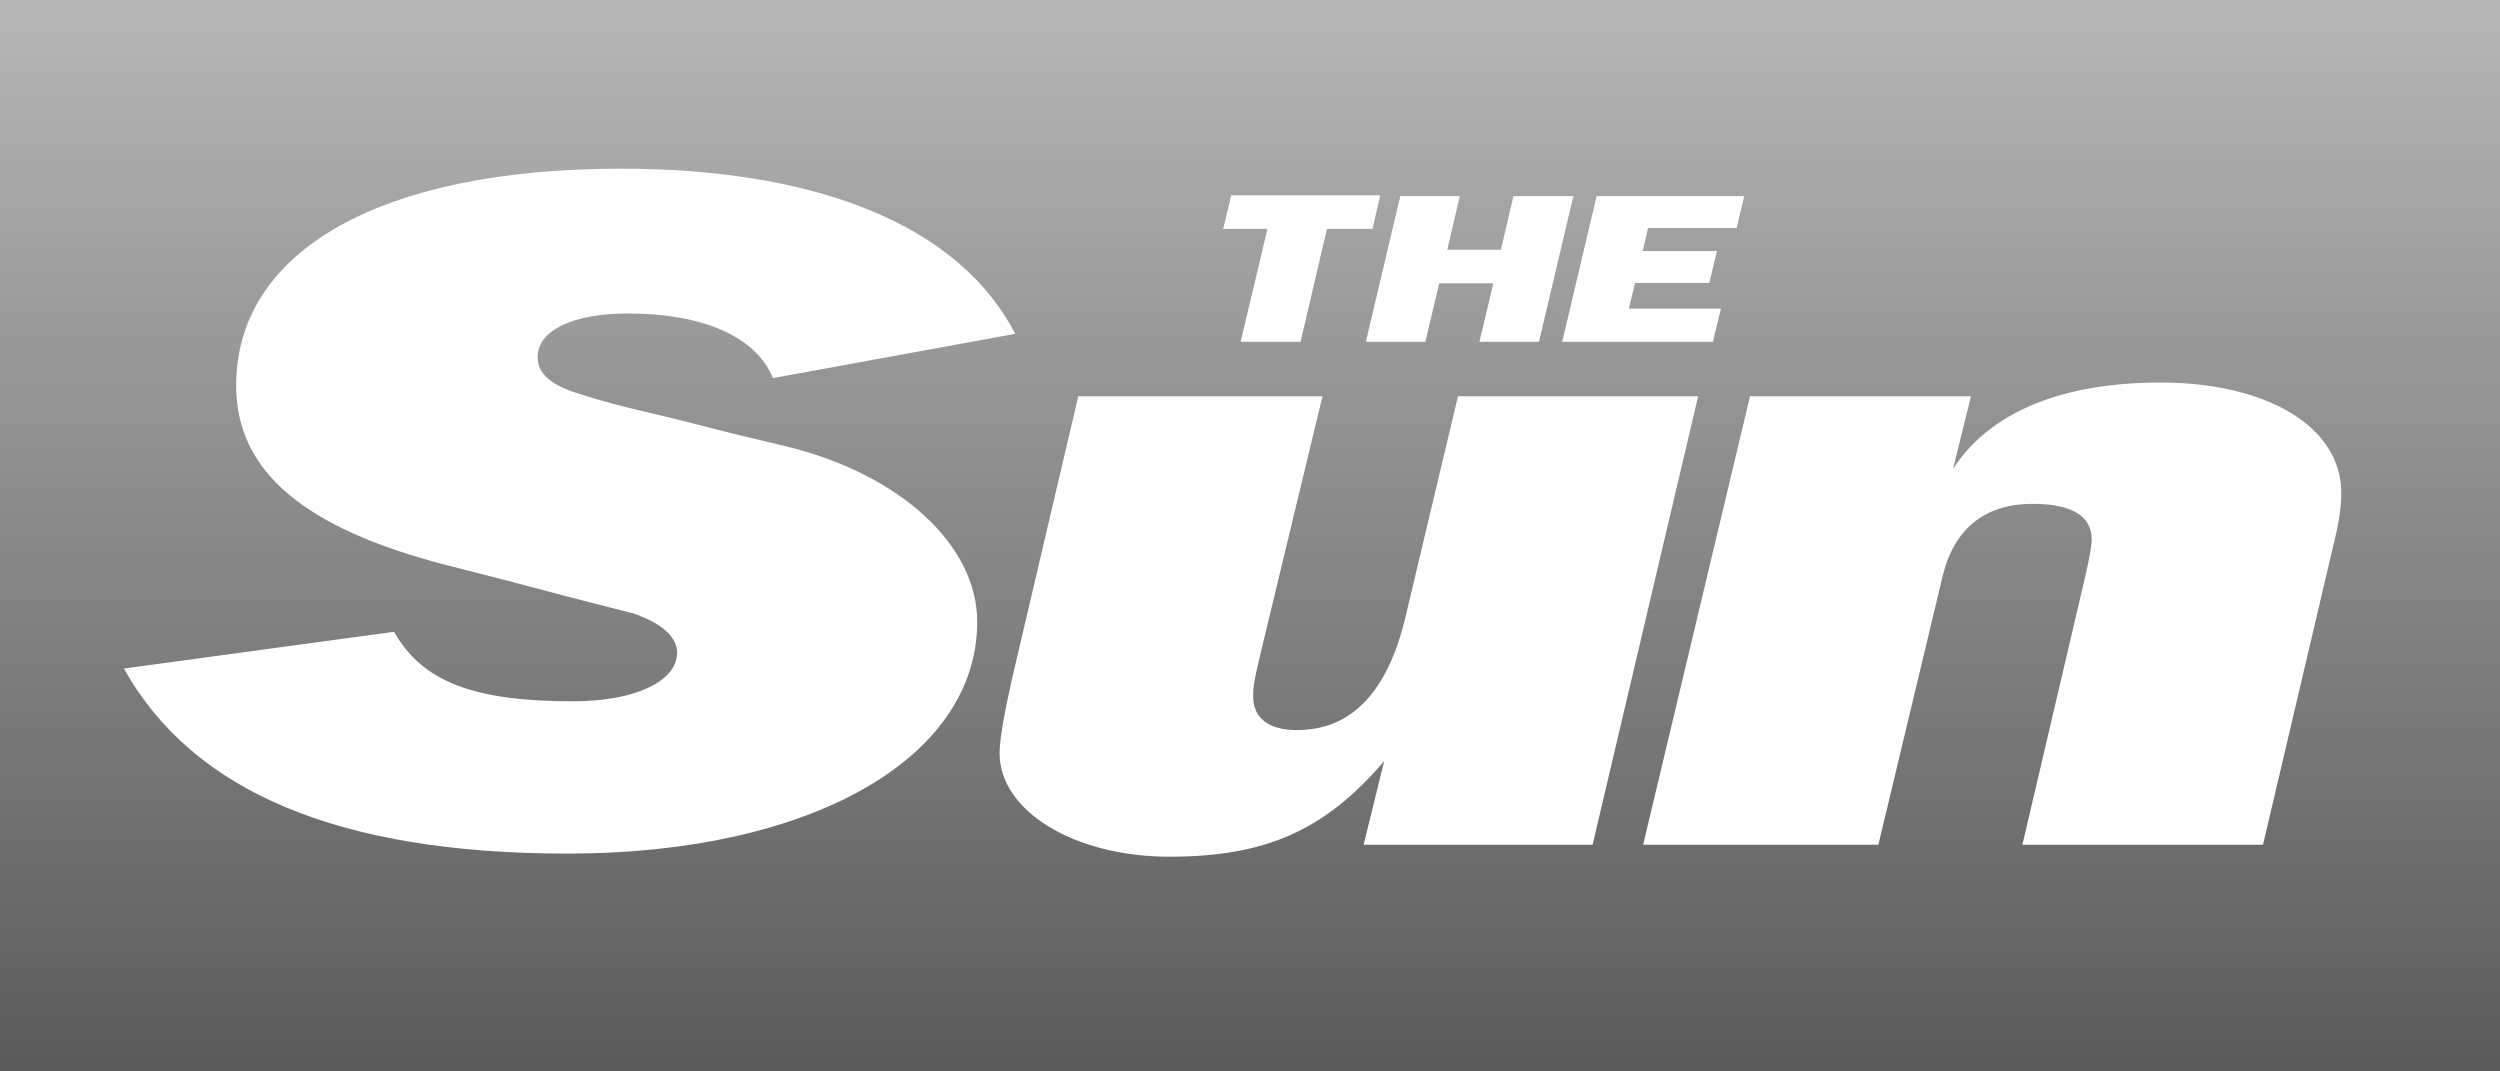 <svg width="154" height="66" viewBox="0 0 154 66" fill="none" xmlns="http://www.w3.org/2000/svg">
<rect x="0" y="0" width="154" height="66" fill="#333333" stroke="none"/>
<g clip-path="url(#clip0_2556_5282)">
<path d="M0 0H154V66H0V0Z" fill="url(#paint0_linear_2556_5282)"/>
<path fill-rule="evenodd" clip-rule="evenodd" d="M62.538 20.564C59.15 13.991 50.554 10.391 38.24 10.391C23.501 10.391 14.548 15.409 14.548 23.755C14.548 29.018 18.708 32.536 27.468 34.8L31.298 35.782L35.017 36.764L38.846 37.745C39.011 37.8 39.287 37.855 39.535 37.991C40.912 38.536 41.711 39.327 41.711 40.2C41.711 41.973 39.121 43.2 35.292 43.2C29.121 43.2 26.008 41.973 24.273 38.918L7.633 41.182C11.875 48.791 20.912 52.582 34.962 52.582C49.893 52.582 60.197 46.745 60.197 38.291C60.197 33.627 55.513 29.209 48.406 27.491L45.1 26.7L41.794 25.855L38.488 25.064C37.524 24.818 36.67 24.573 35.898 24.327C33.997 23.782 33.116 23.045 33.116 22.009C33.116 20.345 35.292 19.309 38.681 19.309C43.282 19.309 46.587 20.727 47.607 23.291L62.538 20.564ZM104.606 24.409H89.812L86.561 38.073C85.459 42.654 83.228 44.973 79.894 44.973C78.159 44.973 77.195 44.236 77.195 42.9C77.195 42.464 77.195 42.109 77.663 40.2L81.465 24.409H66.423L62.373 41.673C61.905 43.745 61.574 45.491 61.574 46.391C61.574 49.964 66.175 52.773 72.043 52.773C77.993 52.773 81.63 51.136 85.266 46.882L83.999 52.036H98.104L104.606 24.409ZM107.802 24.409L101.217 52.036H115.708L119.675 35.455C120.392 32.536 122.293 31.036 125.213 31.036C127.582 31.036 128.849 31.773 128.849 33.218C128.849 33.6 128.684 34.5 128.464 35.455L124.579 52.036H139.401L143.836 33.164C144.084 32.154 144.222 31.2 144.222 30.355C144.222 26.318 139.704 23.564 133.064 23.564C126.976 23.564 122.54 25.418 120.309 28.882L121.411 24.409H107.802ZM81.74 14.1H84.55L85.019 12.027H75.845L75.349 14.1H78.076L76.423 21.055H80.115L81.74 14.1ZM91.988 17.454L91.134 21.055H94.799L96.92 12.082H93.228L92.457 15.382H89.151L89.922 12.082H86.258L84.137 21.055H87.801L88.655 17.454H91.988ZM106.011 19.009H100.336L100.722 17.427H105.295L105.763 15.464H101.19L101.52 14.045H106.975L107.444 12.082H98.352L96.231 21.055H105.515L106.011 19.009Z" fill="white"/>
</g>
<defs>
<linearGradient id="paint0_linear_2556_5282" x1="77" y1="0" x2="77" y2="66" gradientUnits="userSpaceOnUse">
<stop stop-color="#B6B6B6"/>
<stop offset="1" stop-color="#B6B6B6" stop-opacity="0.3"/>
</linearGradient>
<clipPath id="clip0_2556_5282">
<rect width="154" height="66" fill="white"/>
</clipPath>
</defs>
</svg>
